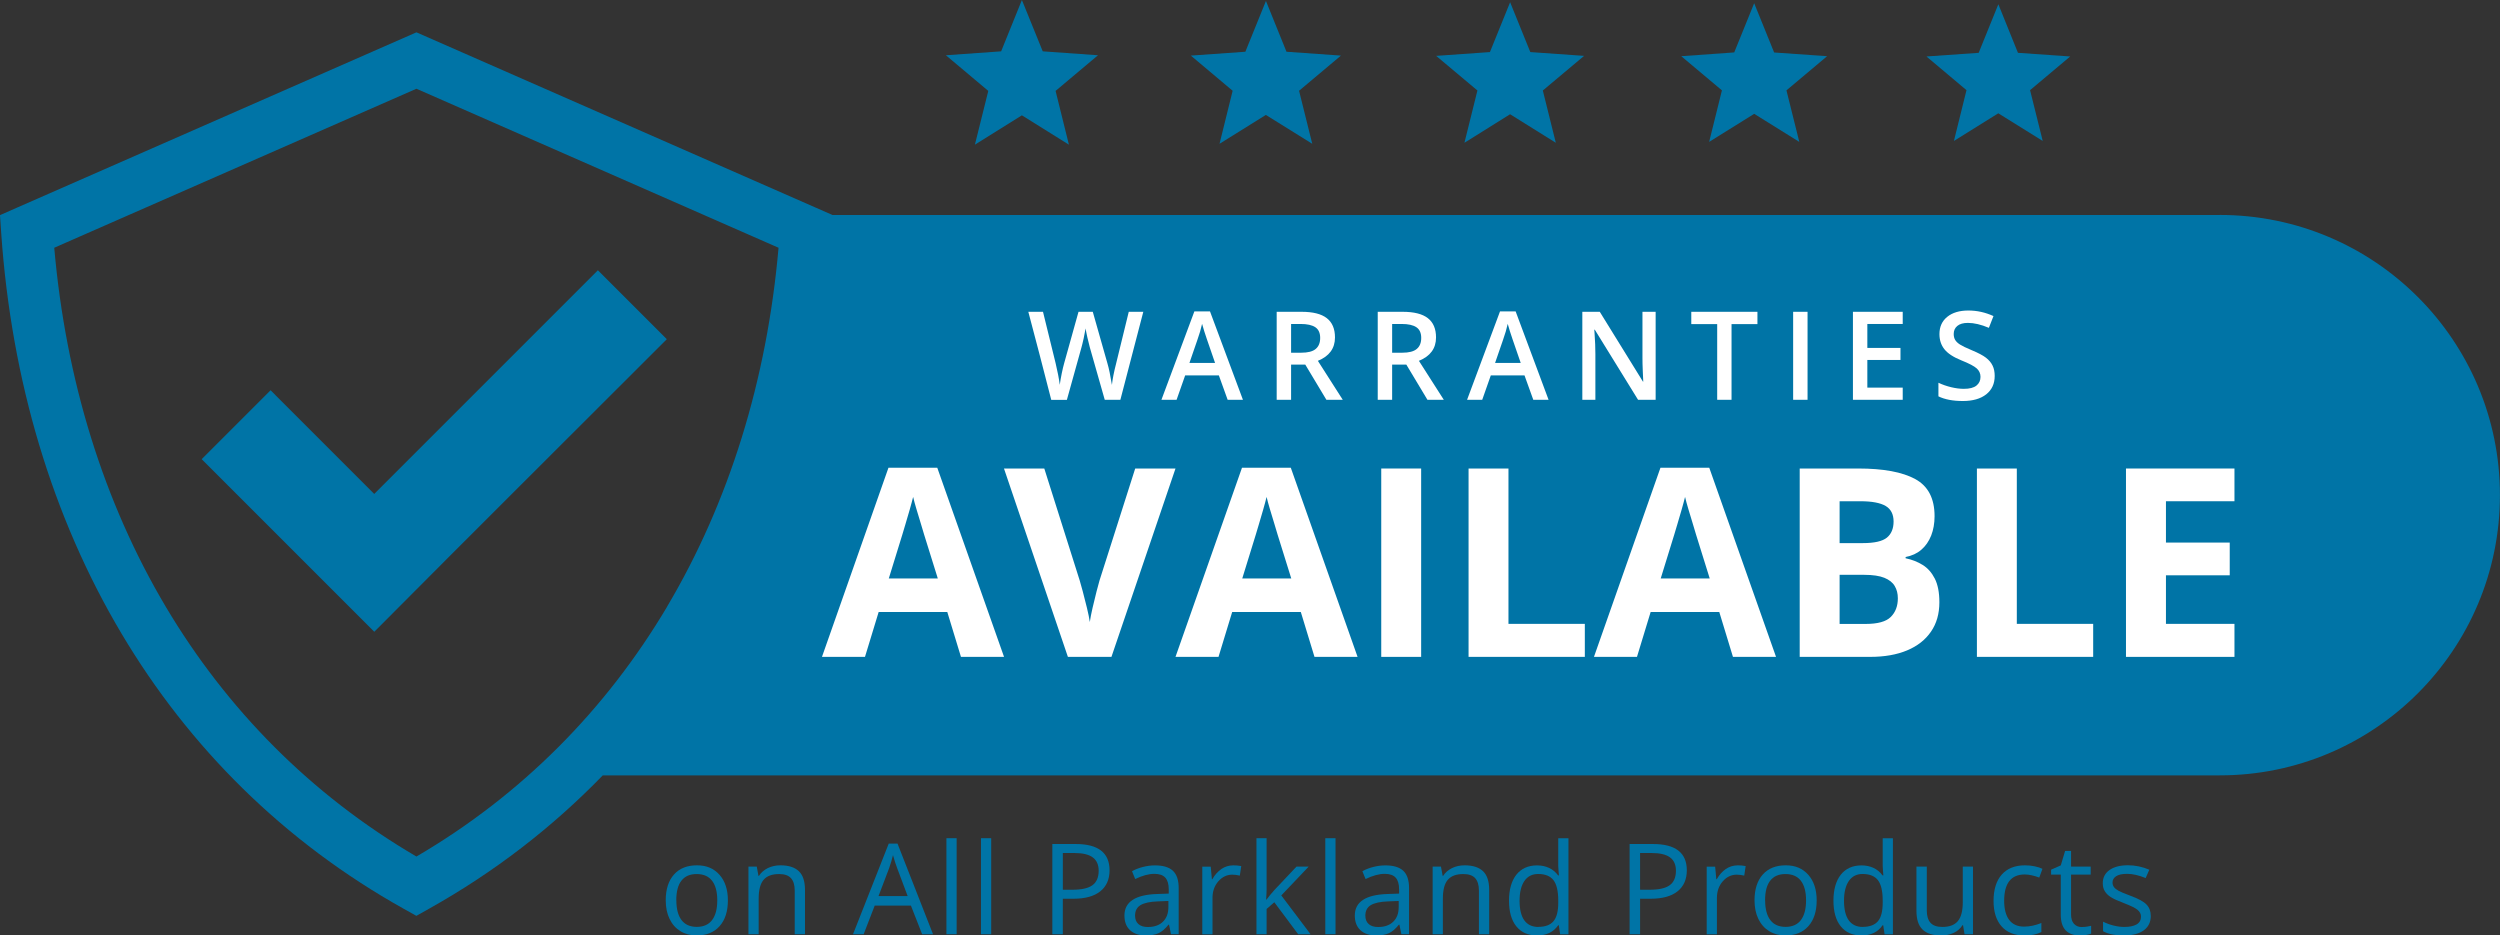 <?xml version="1.0" encoding="UTF-8"?> <svg xmlns="http://www.w3.org/2000/svg" id="Layer_2" viewBox="0 0 369.63 138.31"><rect x="0" y="0" width="369.63" height="138.31" fill="#333333" stroke="none"/><defs><style>.cls-1{fill-rule:evenodd;}.cls-1,.cls-2,.cls-3{stroke-width:0px;}.cls-1,.cls-3{fill:#0074a6;}.cls-2{fill:#fff;}</style></defs><g id="Layer_5"><path class="cls-1" d="M40.73,58.43l14.6,14.6,33.07-33.07,10.19,10.19c-14.42,14.42-28.88,28.8-43.25,43.26l-25.52-25.52,10.19-10.19.73.73h0Z"></path><polygon class="cls-1" points="151.09 0 154.17 7.59 162.34 8.17 156.07 13.44 158.04 21.39 151.09 17.05 144.14 21.39 146.12 13.44 139.85 8.17 148.02 7.59 151.09 0"></polygon><path class="cls-1" d="M187.18.16c1.01,2.5,2.02,4.99,3.03,7.49,2.68.19,5.37.38,8.05.57-2.06,1.73-4.12,3.46-6.19,5.2.65,2.61,1.3,5.23,1.95,7.84-2.29-1.42-4.57-2.85-6.86-4.27-2.28,1.42-4.57,2.85-6.85,4.27.65-2.61,1.3-5.23,1.94-7.84-2.06-1.73-4.12-3.47-6.18-5.2,2.69-.19,5.37-.38,8.06-.57,1.01-2.49,2.02-4.99,3.03-7.48h0Z"></path><path class="cls-1" d="M223.27.32c1,2.46,1.99,4.92,2.99,7.38,2.65.19,5.3.38,7.95.56-2.03,1.71-4.07,3.42-6.1,5.12.64,2.58,1.28,5.16,1.92,7.73-2.25-1.41-4.51-2.81-6.76-4.22-2.25,1.4-4.5,2.81-6.75,4.22.64-2.58,1.28-5.16,1.92-7.73-2.03-1.71-4.06-3.42-6.1-5.12,2.65-.19,5.3-.38,7.95-.56,1-2.46,1.99-4.92,2.99-7.38h0Z"></path><path class="cls-1" d="M259.36.48c.99,2.43,1.97,4.85,2.95,7.28,2.61.18,5.22.37,7.83.55-2,1.68-4.01,3.37-6.01,5.05.63,2.54,1.27,5.08,1.9,7.62-2.22-1.38-4.44-2.77-6.67-4.15-2.22,1.38-4.44,2.77-6.66,4.15.63-2.54,1.26-5.08,1.89-7.62-2-1.69-4-3.37-6.01-5.05,2.61-.19,5.22-.37,7.83-.56.98-2.42,1.96-4.85,2.95-7.28h0Z"></path><polygon class="cls-1" points="295.46 .63 298.36 7.81 306.08 8.35 300.15 13.33 302.02 20.84 295.45 16.75 288.89 20.84 290.75 13.33 284.83 8.35 292.55 7.81 295.46 .63"></polygon><path class="cls-3" d="M328.2,31.79H123.09c-20.51-9-41.01-18.02-61.52-27.01L2.47,30.72h0l-2.47,1.09.18,2.67c1.51,21.78,7.54,41.96,17.77,59.17,10,16.83,24.02,30.82,41.75,40.72l1.86,1.04,1.85-1.04c9.7-5.42,18.28-12.07,25.71-19.73h239.07c22.88,0,41.43-18.55,41.43-41.43s-18.55-41.43-41.43-41.43ZM98.6,89.76c-8.98,15.1-21.4,27.74-37.03,36.88-15.62-9.14-28.05-21.79-37.03-36.88-9.21-15.49-14.81-33.57-16.52-53.13L61.57,13.12h0l53.54,23.51c-1.71,19.55-7.31,37.64-16.52,53.13Z"></path><path class="cls-3" d="M107.62,133.12c0,1.63-.41,2.9-1.23,3.82s-1.96,1.37-3.4,1.37c-.89,0-1.69-.21-2.38-.63s-1.23-1.02-1.61-1.81c-.38-.78-.57-1.7-.57-2.76,0-1.63.41-2.9,1.22-3.81s1.95-1.36,3.39-1.36,2.51.47,3.34,1.4c.82.93,1.24,2.19,1.24,3.78ZM100,133.12c0,1.28.26,2.25.77,2.92s1.26,1,2.25,1,1.75-.33,2.26-1c.51-.67.77-1.64.77-2.92s-.26-2.24-.77-2.9c-.51-.66-1.27-.99-2.28-.99s-1.74.33-2.25.98-.76,1.62-.76,2.91Z"></path><path class="cls-3" d="M117.5,138.13v-6.47c0-.82-.19-1.42-.56-1.83-.37-.4-.95-.6-1.74-.6-1.05,0-1.81.28-2.3.85-.49.57-.73,1.5-.73,2.8v5.25h-1.51v-10h1.23l.25,1.37h.07c.31-.49.75-.87,1.31-1.15.56-.27,1.18-.41,1.87-.41,1.2,0,2.11.29,2.72.87.61.58.91,1.51.91,2.79v6.53h-1.51Z"></path><path class="cls-3" d="M136.34,138.13l-1.66-4.24h-5.35l-1.64,4.24h-1.57l5.28-13.4h1.3l5.25,13.4h-1.61ZM134.2,132.49l-1.55-4.13c-.2-.52-.41-1.17-.62-1.93-.13.58-.33,1.23-.57,1.93l-1.57,4.13h4.32Z"></path><path class="cls-3" d="M141.44,138.13h-1.51v-14.2h1.51v14.2Z"></path><path class="cls-3" d="M146.55,138.13h-1.51v-14.2h1.51v14.2Z"></path><path class="cls-3" d="M164.05,128.67c0,1.35-.46,2.39-1.38,3.12-.92.73-2.24,1.09-3.96,1.09h-1.57v5.25h-1.55v-13.34h3.46c3.33,0,5,1.3,5,3.89ZM157.14,131.55h1.4c1.38,0,2.37-.22,2.98-.67.61-.44.92-1.16.92-2.14,0-.88-.29-1.54-.87-1.97-.58-.43-1.48-.65-2.7-.65h-1.73v5.42Z"></path><path class="cls-3" d="M173.14,138.13l-.3-1.42h-.07c-.5.63-1,1.05-1.49,1.27-.5.22-1.11.33-1.86.33-.99,0-1.77-.26-2.33-.77-.56-.51-.84-1.24-.84-2.18,0-2.02,1.62-3.08,4.85-3.18l1.7-.06v-.62c0-.78-.17-1.36-.51-1.74-.34-.37-.88-.56-1.62-.56-.83,0-1.78.26-2.83.77l-.47-1.16c.49-.27,1.03-.48,1.62-.63.59-.15,1.18-.23,1.77-.23,1.19,0,2.08.26,2.65.79.57.53.86,1.38.86,2.55v6.83h-1.12ZM169.72,137.06c.94,0,1.68-.26,2.22-.78.54-.52.81-1.24.81-2.17v-.9l-1.52.06c-1.2.04-2.07.23-2.61.56s-.8.85-.8,1.55c0,.55.17.96.5,1.25.33.29.79.43,1.39.43Z"></path><path class="cls-3" d="M182.32,127.94c.44,0,.84.04,1.2.11l-.21,1.41c-.41-.09-.78-.14-1.1-.14-.81,0-1.5.33-2.08.99-.58.66-.86,1.48-.86,2.46v5.37h-1.51v-10h1.25l.17,1.85h.07c.37-.65.82-1.15,1.34-1.51.52-.35,1.1-.53,1.72-.53Z"></path><path class="cls-3" d="M187.26,133.01c.26-.37.66-.86,1.2-1.46l3.23-3.42h1.8l-4.05,4.26,4.33,5.74h-1.83l-3.53-4.73-1.14.99v3.74h-1.5v-14.2h1.5v7.53c0,.33-.02.85-.07,1.55h.07Z"></path><path class="cls-3" d="M197.46,138.13h-1.51v-14.2h1.51v14.2Z"></path><path class="cls-3" d="M207.2,138.13l-.3-1.42h-.07c-.5.63-1,1.05-1.49,1.27-.5.22-1.11.33-1.86.33-.99,0-1.77-.26-2.33-.77-.56-.51-.84-1.24-.84-2.18,0-2.02,1.62-3.08,4.85-3.18l1.7-.06v-.62c0-.78-.17-1.36-.51-1.74-.34-.37-.88-.56-1.62-.56-.83,0-1.78.26-2.83.77l-.47-1.16c.49-.27,1.03-.48,1.62-.63.59-.15,1.18-.23,1.77-.23,1.19,0,2.08.26,2.65.79.57.53.86,1.38.86,2.55v6.83h-1.12ZM203.77,137.06c.94,0,1.68-.26,2.22-.78.54-.52.81-1.24.81-2.17v-.9l-1.52.06c-1.2.04-2.07.23-2.61.56s-.8.85-.8,1.55c0,.55.17.96.5,1.25.33.29.79.43,1.39.43Z"></path><path class="cls-3" d="M218.66,138.13v-6.47c0-.82-.19-1.42-.56-1.83-.37-.4-.95-.6-1.74-.6-1.05,0-1.81.28-2.3.85-.49.57-.73,1.5-.73,2.8v5.25h-1.51v-10h1.23l.25,1.37h.07c.31-.49.75-.87,1.31-1.15.56-.27,1.18-.41,1.87-.41,1.2,0,2.11.29,2.72.87.61.58.91,1.51.91,2.79v6.53h-1.51Z"></path><path class="cls-3" d="M230.47,136.79h-.08c-.7,1.02-1.75,1.52-3.14,1.52-1.31,0-2.33-.45-3.05-1.34-.73-.89-1.09-2.17-1.09-3.81s.37-2.93,1.09-3.84c.73-.91,1.75-1.37,3.05-1.37s2.4.49,3.12,1.48h.12l-.06-.72-.04-.7v-4.07h1.51v14.2h-1.23l-.2-1.34ZM227.44,137.04c1.03,0,1.78-.28,2.25-.84.47-.56.7-1.47.7-2.72v-.32c0-1.42-.24-2.43-.71-3.03-.47-.6-1.22-.91-2.26-.91-.89,0-1.57.35-2.04,1.04s-.71,1.67-.71,2.92.23,2.24.7,2.89c.47.65,1.16.98,2.06.98Z"></path><path class="cls-3" d="M249.4,128.67c0,1.35-.46,2.39-1.38,3.12-.92.73-2.24,1.09-3.96,1.09h-1.57v5.25h-1.55v-13.34h3.46c3.33,0,5,1.3,5,3.89ZM242.49,131.55h1.4c1.38,0,2.37-.22,2.98-.67.61-.44.92-1.16.92-2.14,0-.88-.29-1.54-.87-1.97-.58-.43-1.48-.65-2.7-.65h-1.73v5.42Z"></path><path class="cls-3" d="M256.9,127.94c.44,0,.84.04,1.2.11l-.21,1.41c-.41-.09-.78-.14-1.1-.14-.81,0-1.5.33-2.08.99-.58.66-.86,1.48-.86,2.46v5.37h-1.51v-10h1.25l.17,1.85h.07c.37-.65.82-1.15,1.34-1.51.52-.35,1.1-.53,1.72-.53Z"></path><path class="cls-3" d="M268.6,133.12c0,1.63-.41,2.9-1.23,3.82s-1.96,1.37-3.4,1.37c-.89,0-1.69-.21-2.38-.63s-1.23-1.02-1.61-1.81c-.38-.78-.57-1.7-.57-2.76,0-1.63.41-2.9,1.22-3.81s1.95-1.36,3.39-1.36,2.51.47,3.34,1.4c.82.93,1.24,2.19,1.24,3.78ZM260.98,133.12c0,1.28.26,2.25.77,2.92s1.26,1,2.25,1,1.75-.33,2.26-1c.51-.67.77-1.64.77-2.92s-.26-2.24-.77-2.9c-.51-.66-1.27-.99-2.28-.99s-1.74.33-2.25.98-.76,1.62-.76,2.91Z"></path><path class="cls-3" d="M278.44,136.79h-.08c-.7,1.02-1.75,1.52-3.14,1.52-1.31,0-2.33-.45-3.05-1.34-.73-.89-1.09-2.17-1.09-3.81s.37-2.93,1.09-3.84c.73-.91,1.75-1.37,3.05-1.37s2.4.49,3.12,1.48h.12l-.06-.72-.04-.7v-4.07h1.51v14.2h-1.23l-.2-1.34ZM275.41,137.04c1.03,0,1.78-.28,2.25-.84.47-.56.7-1.47.7-2.72v-.32c0-1.42-.24-2.43-.71-3.03-.47-.6-1.22-.91-2.26-.91-.89,0-1.57.35-2.04,1.04s-.71,1.67-.71,2.92.23,2.24.7,2.89c.47.65,1.16.98,2.06.98Z"></path><path class="cls-3" d="M284.88,128.13v6.49c0,.82.19,1.42.56,1.83.37.4.95.6,1.74.6,1.05,0,1.81-.29,2.29-.86s.73-1.51.73-2.8v-5.26h1.51v10h-1.25l-.22-1.34h-.08c-.31.49-.74.87-1.29,1.13-.55.26-1.18.39-1.88.39-1.22,0-2.13-.29-2.73-.87-.61-.58-.91-1.5-.91-2.77v-6.54h1.53Z"></path><path class="cls-3" d="M299.3,138.31c-1.45,0-2.57-.45-3.36-1.34-.79-.89-1.19-2.15-1.19-3.78s.4-2.97,1.21-3.88c.81-.91,1.95-1.37,3.45-1.37.48,0,.96.05,1.44.15.48.1.86.23,1.13.37l-.47,1.29c-.33-.13-.7-.24-1.09-.33-.4-.09-.75-.13-1.05-.13-2.03,0-3.05,1.3-3.05,3.89,0,1.23.25,2.17.74,2.83.5.66,1.23.99,2.2.99.83,0,1.69-.18,2.56-.54v1.34c-.67.35-1.51.52-2.53.52Z"></path><path class="cls-3" d="M307.81,137.06c.27,0,.53-.02.78-.06.25-.04.45-.08.59-.12v1.16c-.16.08-.41.14-.73.2s-.61.08-.86.08c-1.94,0-2.9-1.02-2.9-3.06v-5.95h-1.43v-.73l1.43-.63.64-2.14h.88v2.32h2.9v1.18h-2.9v5.89c0,.6.14,1.06.43,1.39.29.32.68.48,1.18.48Z"></path><path class="cls-3" d="M318,135.4c0,.93-.35,1.65-1.04,2.15-.69.5-1.67.76-2.92.76-1.33,0-2.36-.21-3.1-.63v-1.41c.48.24,1,.44,1.55.57.55.14,1.08.21,1.59.21.79,0,1.4-.13,1.83-.38s.64-.64.64-1.15c0-.39-.17-.72-.51-1s-1-.6-1.98-.98c-.93-.35-1.59-.65-1.99-.91s-.68-.55-.88-.88-.29-.72-.29-1.18c0-.81.33-1.46.99-1.93.66-.47,1.57-.71,2.73-.71,1.08,0,2.13.22,3.16.66l-.54,1.23c-1-.41-1.91-.62-2.73-.62-.72,0-1.26.11-1.62.34s-.55.54-.55.93c0,.27.07.5.21.68.14.19.36.37.66.54.3.17.89.42,1.75.74,1.19.43,1.99.87,2.41,1.31.42.44.62.99.62,1.65Z"></path><path class="cls-2" d="M165.65,59.11h-2.31l-2.21-7.76c-.09-.34-.21-.83-.36-1.46-.14-.64-.23-1.08-.26-1.33-.06.38-.16.87-.29,1.48-.13.6-.25,1.06-.33,1.35l-2.15,7.73h-2.31l-1.68-6.52-1.71-6.5h2.17l1.86,7.58c.29,1.22.5,2.29.62,3.22.07-.5.16-1.07.29-1.69.13-.62.25-1.13.36-1.51l2.12-7.6h2.11l2.17,7.64c.21.71.43,1.76.66,3.17.09-.85.3-1.93.64-3.24l1.85-7.57h2.15l-3.39,13.01Z"></path><path class="cls-2" d="M181.51,59.11l-1.3-3.61h-4.98l-1.27,3.61h-2.24l4.87-13.07h2.31l4.87,13.07h-2.26ZM179.65,53.66l-1.22-3.54c-.09-.24-.21-.61-.37-1.12-.16-.51-.27-.88-.33-1.12-.16.73-.39,1.53-.7,2.39l-1.17,3.39h3.79Z"></path><path class="cls-2" d="M190.89,53.91v5.2h-2.13v-13.01h3.68c1.68,0,2.92.31,3.73.94s1.21,1.58,1.21,2.85c0,1.62-.84,2.77-2.53,3.46l3.68,5.76h-2.42l-3.12-5.2h-2.1ZM190.89,52.15h1.48c.99,0,1.71-.18,2.15-.55.45-.37.67-.91.67-1.64s-.24-1.26-.72-1.58c-.48-.32-1.2-.48-2.17-.48h-1.41v4.25Z"></path><path class="cls-2" d="M205.83,53.91v5.2h-2.13v-13.01h3.68c1.68,0,2.92.31,3.73.94s1.21,1.58,1.21,2.85c0,1.62-.84,2.77-2.53,3.46l3.68,5.76h-2.42l-3.12-5.2h-2.1ZM205.83,52.15h1.48c.99,0,1.71-.18,2.15-.55.45-.37.67-.91.67-1.64s-.24-1.26-.72-1.58c-.48-.32-1.2-.48-2.17-.48h-1.41v4.25Z"></path><path class="cls-2" d="M226.7,59.11l-1.3-3.61h-4.98l-1.27,3.61h-2.24l4.87-13.07h2.31l4.87,13.07h-2.26ZM224.84,53.66l-1.22-3.54c-.09-.24-.21-.61-.37-1.12-.16-.51-.27-.88-.33-1.12-.16.73-.39,1.53-.7,2.39l-1.17,3.39h3.79Z"></path><path class="cls-2" d="M244.8,59.11h-2.61l-6.4-10.37h-.07l.04.58c.08,1.1.12,2.11.12,3.03v6.76h-1.93v-13.01h2.58l6.38,10.32h.05c-.01-.14-.04-.63-.07-1.49-.04-.86-.05-1.53-.05-2.01v-6.82h1.95v13.01Z"></path><path class="cls-2" d="M256.02,59.11h-2.13v-11.19h-3.83v-1.82h9.78v1.82h-3.83v11.19Z"></path><path class="cls-2" d="M265.12,59.11v-13.01h2.13v13.01h-2.13Z"></path><path class="cls-2" d="M281.32,59.11h-7.36v-13.01h7.36v1.8h-5.23v3.54h4.9v1.78h-4.9v4.09h5.23v1.81Z"></path><path class="cls-2" d="M294.92,55.58c0,1.16-.42,2.06-1.25,2.72-.84.66-1.99.99-3.46.99s-2.68-.23-3.61-.69v-2.01c.59.28,1.22.5,1.89.66.67.16,1.29.24,1.87.24.84,0,1.46-.16,1.86-.48s.6-.75.6-1.29c0-.49-.18-.9-.55-1.24s-1.13-.74-2.28-1.2c-1.19-.48-2.02-1.03-2.51-1.65-.49-.62-.73-1.36-.73-2.23,0-1.09.39-1.94,1.16-2.56s1.81-.93,3.11-.93,2.49.27,3.72.82l-.68,1.74c-1.16-.49-2.19-.73-3.1-.73-.69,0-1.21.15-1.57.45-.36.3-.53.7-.53,1.19,0,.34.07.63.21.87s.38.47.7.68c.33.21.91.5,1.76.85.96.4,1.66.77,2.1,1.11s.77.73.98,1.17c.21.43.31.94.31,1.53Z"></path><path class="cls-2" d="M142.08,97.12l-2.02-6.63h-10.15l-2.02,6.63h-6.36l9.83-27.96h7.22l9.87,27.96h-6.36ZM138.66,85.54l-2.02-6.48c-.13-.43-.29-.99-.5-1.67-.21-.68-.42-1.37-.63-2.08-.21-.7-.38-1.32-.5-1.84-.13.52-.3,1.17-.52,1.93-.22.77-.43,1.5-.64,2.18-.2.69-.35,1.17-.44,1.47l-2,6.48h7.26Z"></path><path class="cls-2" d="M173.8,69.27l-9.47,27.85h-6.44l-9.45-27.85h5.96l5.24,16.57c.09.28.23.8.44,1.57.2.77.41,1.58.62,2.44.21.86.35,1.56.43,2.12.08-.56.21-1.26.41-2.11.2-.85.39-1.66.59-2.43.2-.77.34-1.3.43-1.59l5.28-16.57h5.96Z"></path><path class="cls-2" d="M194.35,97.12l-2.02-6.63h-10.15l-2.02,6.63h-6.36l9.83-27.96h7.22l9.87,27.96h-6.36ZM190.92,85.54l-2.02-6.48c-.13-.43-.29-.99-.5-1.67-.21-.68-.42-1.37-.63-2.08-.21-.7-.38-1.32-.5-1.84-.13.52-.3,1.17-.52,1.93-.22.77-.43,1.5-.64,2.18-.2.69-.35,1.17-.44,1.47l-2,6.48h7.26Z"></path><path class="cls-2" d="M204.22,97.12v-27.85h5.9v27.85h-5.9Z"></path><path class="cls-2" d="M217.13,97.12v-27.85h5.9v22.97h11.29v4.88h-17.2Z"></path><path class="cls-2" d="M256.22,97.12l-2.02-6.63h-10.15l-2.02,6.63h-6.36l9.83-27.96h7.22l9.87,27.96h-6.36ZM252.79,85.54l-2.02-6.48c-.13-.43-.29-.99-.5-1.67-.21-.68-.42-1.37-.63-2.08-.21-.7-.38-1.32-.5-1.84-.13.52-.3,1.17-.52,1.93-.22.77-.43,1.5-.64,2.18-.2.69-.35,1.17-.44,1.47l-2,6.48h7.26Z"></path><path class="cls-2" d="M266.08,69.27h8.67c3.71,0,6.51.52,8.42,1.56,1.91,1.04,2.86,2.87,2.86,5.49,0,1.05-.17,2.01-.5,2.86-.34.85-.82,1.55-1.46,2.1-.63.55-1.41.9-2.32,1.07v.19c.93.19,1.76.52,2.51.98.75.46,1.35,1.14,1.8,2.02.45.88.68,2.05.68,3.51,0,1.69-.41,3.14-1.24,4.34-.83,1.21-2,2.13-3.53,2.77-1.53.64-3.35.96-5.46.96h-10.42v-27.85ZM271.99,80.3h3.43c1.71,0,2.9-.27,3.56-.81.66-.54.99-1.34.99-2.39s-.39-1.83-1.17-2.29-2.02-.7-3.71-.7h-3.1v6.19ZM271.99,84.99v7.26h3.85c1.78,0,3.02-.34,3.71-1.03.7-.69,1.05-1.61,1.05-2.76,0-.69-.15-1.29-.46-1.81-.3-.52-.82-.93-1.53-1.22-.72-.29-1.71-.44-2.96-.44h-3.66Z"></path><path class="cls-2" d="M292.29,97.12v-27.85h5.9v22.97h11.29v4.88h-17.2Z"></path><path class="cls-2" d="M330.37,97.12h-16.04v-27.85h16.04v4.84h-10.13v6.11h9.43v4.84h-9.43v7.18h10.13v4.88Z"></path></g></svg> 